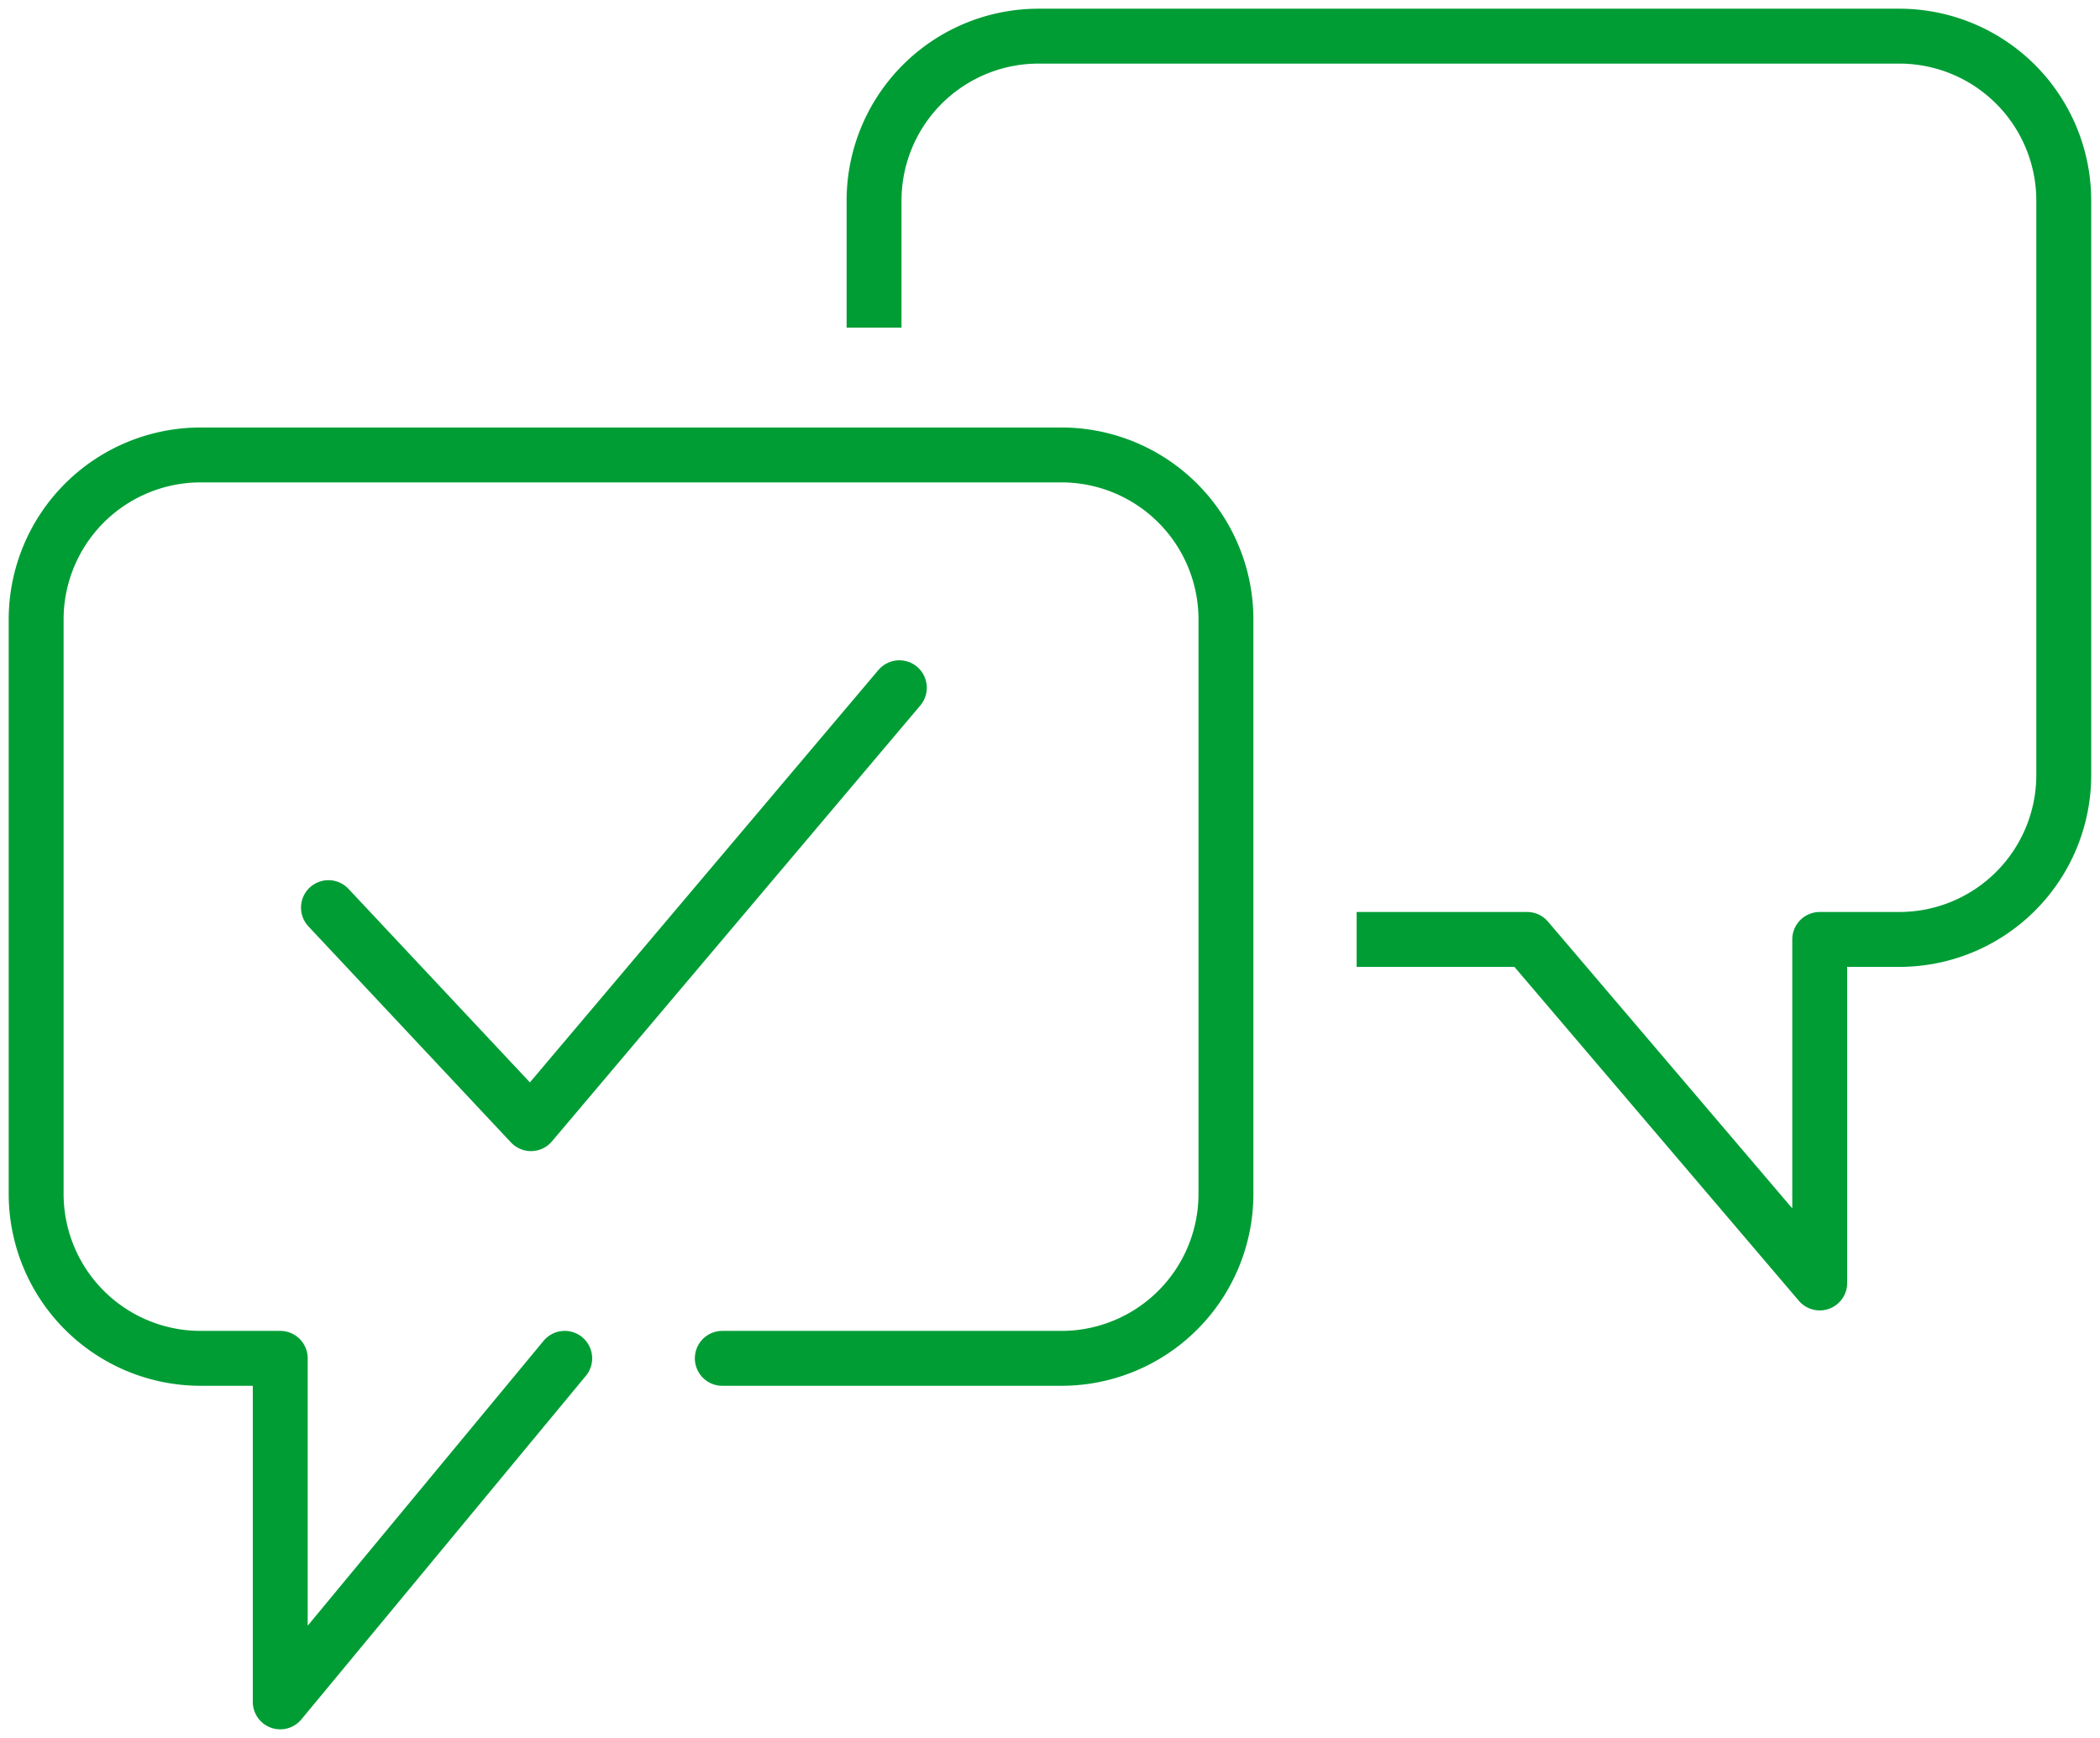 <svg xmlns="http://www.w3.org/2000/svg" xmlns:xlink="http://www.w3.org/1999/xlink" width="76.501" height="63.313" viewBox="0 0 76.501 63.313">
  <defs>
    <clipPath id="clip-path">
      <rect id="Rectangle_37" data-name="Rectangle 37" width="76.501" height="63.313" fill="none" stroke="#009d35" stroke-width="2"/>
    </clipPath>
  </defs>
  <g id="Groupe_124" data-name="Groupe 124" transform="translate(0 0)">
    <path id="Tracé_94" data-name="Tracé 94" d="M11.352,31.78l7.378,7.87L32.15,23.77" transform="translate(0.613 1.283)" fill="none" stroke="#009d35" stroke-linecap="round" stroke-linejoin="round" stroke-width="2"/>
    <g id="Groupe_123" data-name="Groupe 123" transform="translate(0 0)">
      <g id="Groupe_122" data-name="Groupe 122" clip-path="url(#clip-path)">
        <path id="Tracé_95" data-name="Tracé 95" d="M47.79,34.155H54L64.66,46.669l0-12.514h2.914a5.991,5.991,0,0,0,5.976-5.975V7.226A5.992,5.992,0,0,0,67.577,1.25H36.186A5.993,5.993,0,0,0,30.21,7.226v4.641" transform="translate(1.631 0.067)" fill="none" stroke="#009d35" stroke-linejoin="round" stroke-width="2"/>
        <path id="Tracé_96" data-name="Tracé 96" d="M20.505,48.633,10.142,61.147V48.633H7.225A5.993,5.993,0,0,1,1.25,42.657V21.7a5.993,5.993,0,0,1,5.975-5.976H38.618A5.993,5.993,0,0,1,44.593,21.7V42.657a5.993,5.993,0,0,1-5.975,5.976H26.246" transform="translate(0.067 0.849)" fill="none" stroke="#009d35" stroke-linecap="round" stroke-linejoin="round" stroke-width="2"/>
      </g>
    </g>
  </g>
</svg>
